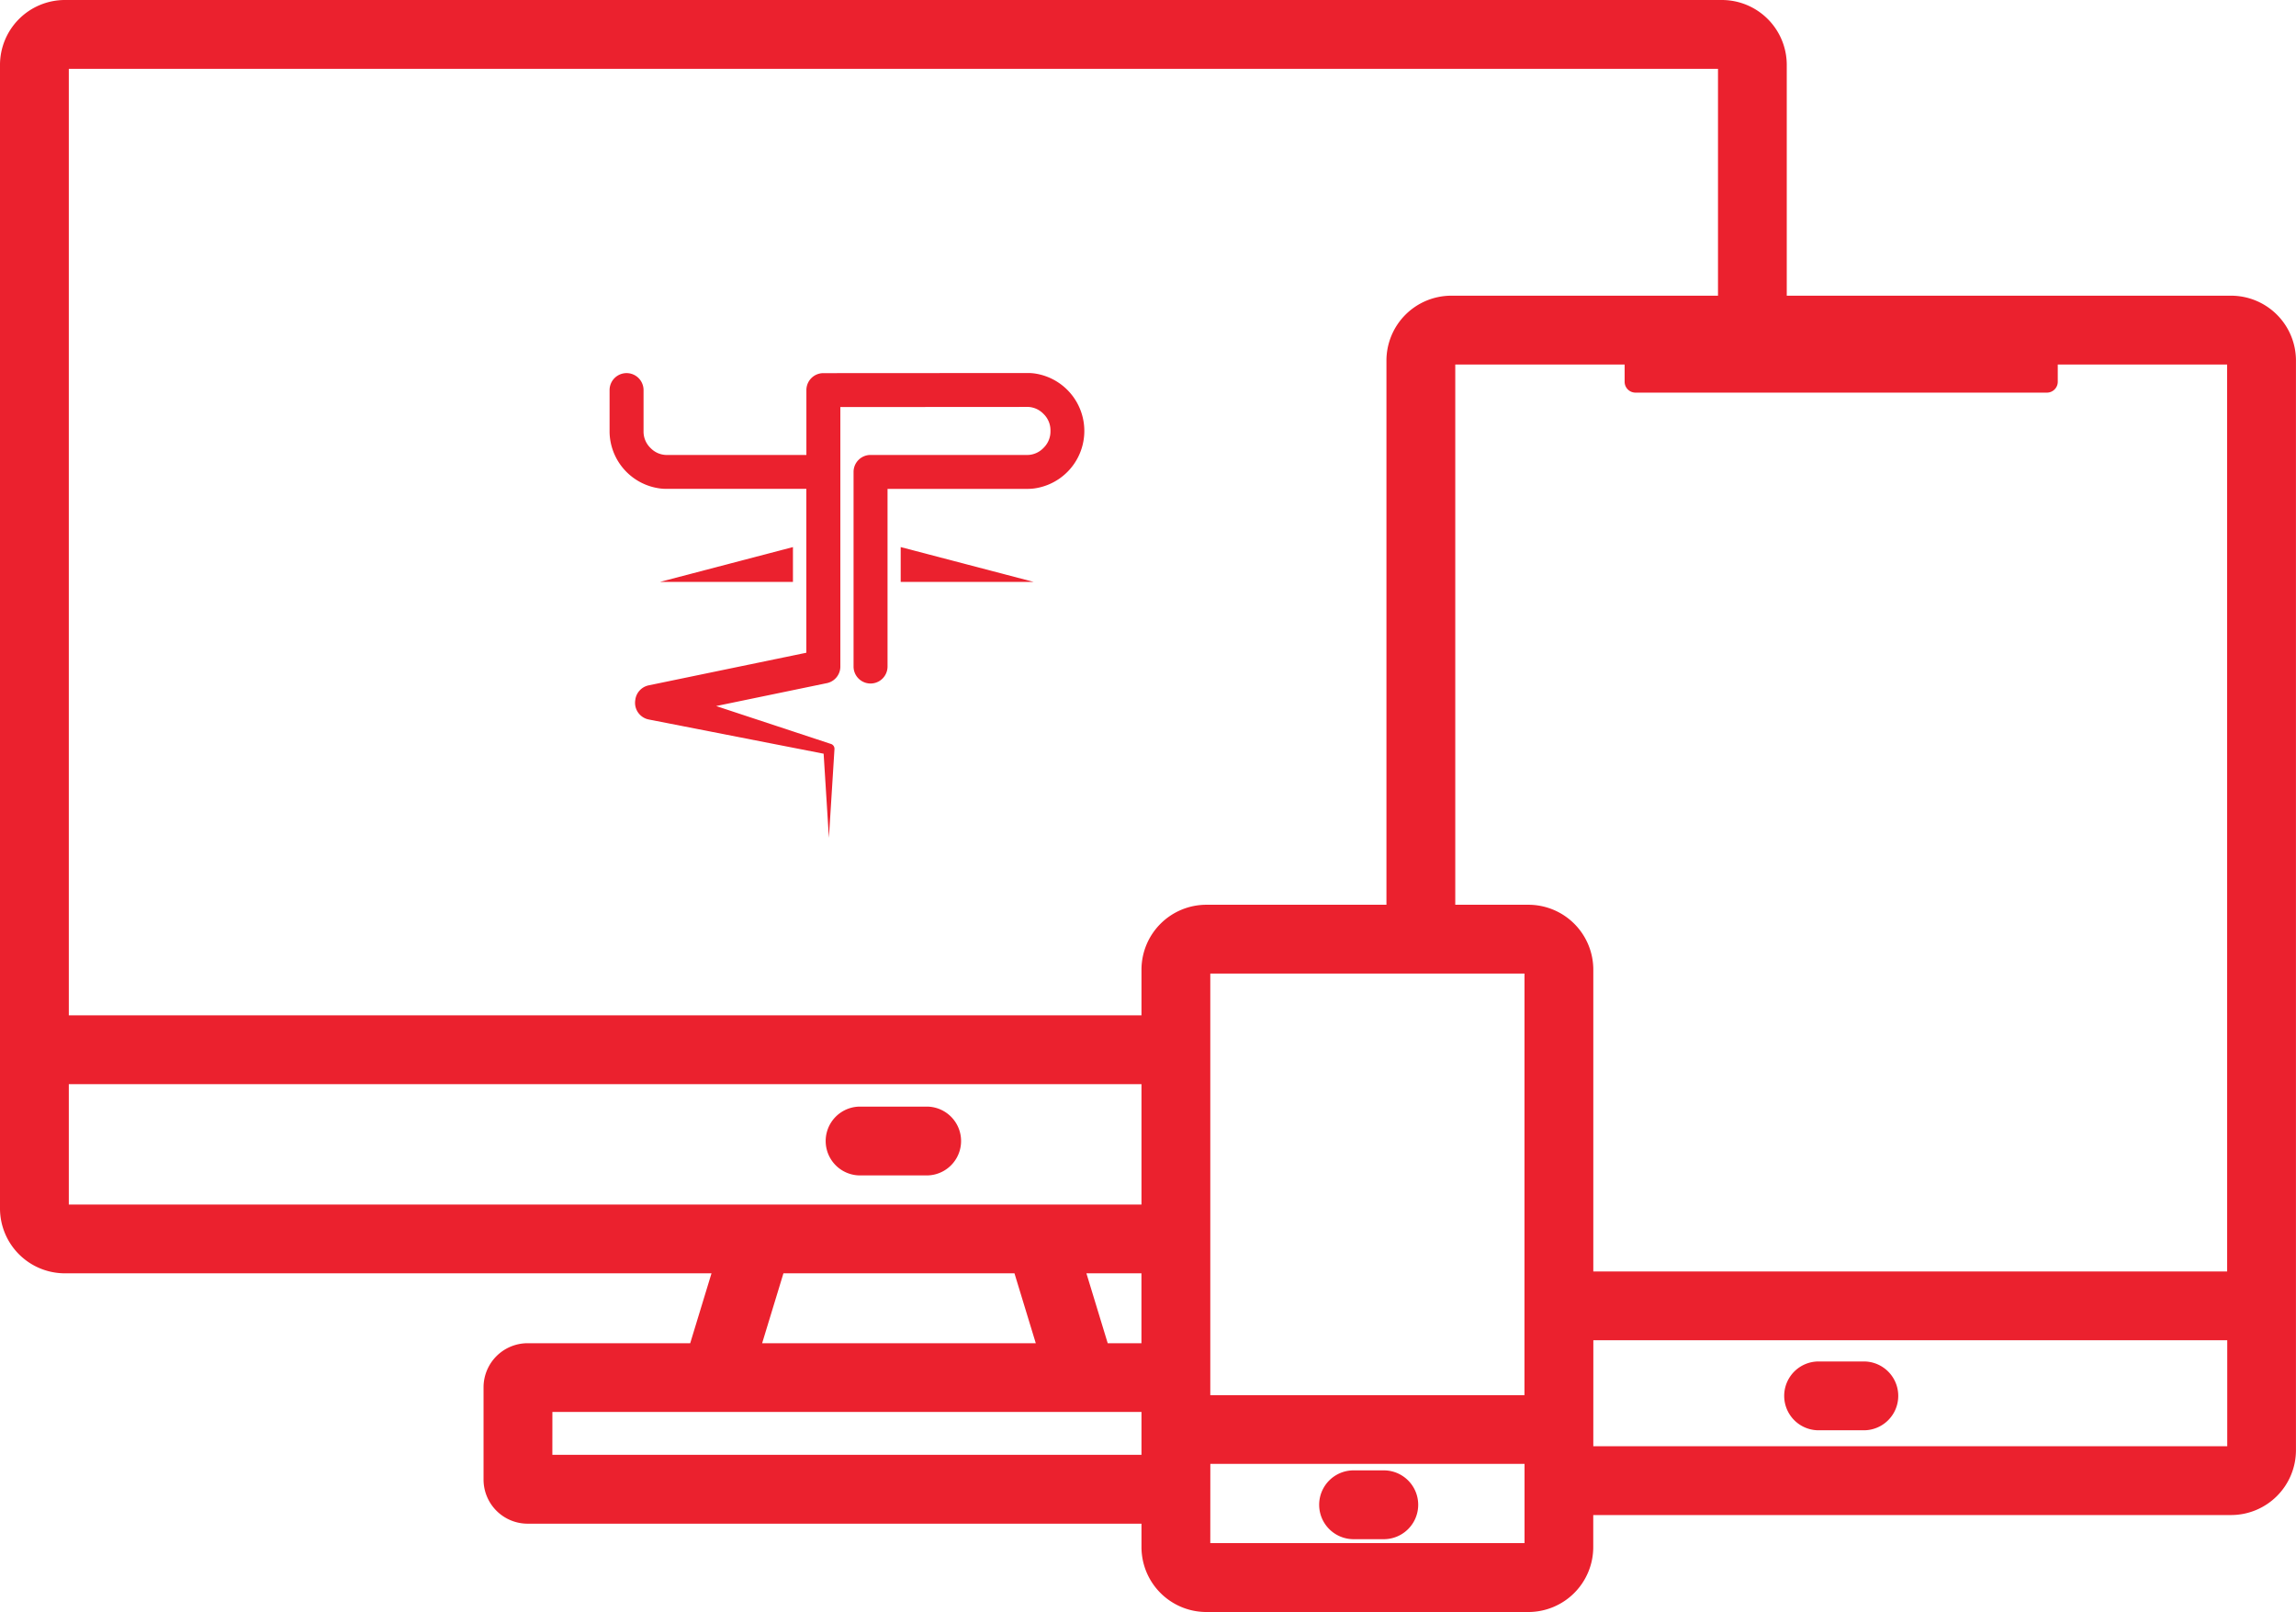 <svg id="Groupe_256" data-name="Groupe 256" xmlns="http://www.w3.org/2000/svg" xmlns:xlink="http://www.w3.org/1999/xlink" width="168.945" height="118.601" viewBox="0 0 168.945 118.601">
  <defs>
    <clipPath id="clip-path">
      <rect id="Rectangle_176" data-name="Rectangle 176" width="168.945" height="118.601" fill="#eb212e"/>
    </clipPath>
  </defs>
  <g id="Groupe_253" data-name="Groupe 253" clip-path="url(#clip-path)">
    <path id="Tracé_675" data-name="Tracé 675" d="M196.478,213.67h-2.224a2.531,2.531,0,1,0,0,5.063h2.224a2.531,2.531,0,1,0,0-5.063" transform="translate(-94.655 -105.491)" fill="#eb212e"/>
    <path id="Tracé_676" data-name="Tracé 676" d="M164.174,21.755h-32.7V4.771A4.777,4.777,0,0,0,126.705,0H4.771A4.777,4.777,0,0,0,0,4.771v84.14a4.777,4.777,0,0,0,4.771,4.771H52.354l-1.567,5.142H38.824a3.246,3.246,0,0,0-3.243,3.242v6.793a3.246,3.246,0,0,0,3.243,3.243H83.993v1.727a4.777,4.777,0,0,0,4.771,4.771h23.7a4.777,4.777,0,0,0,4.771-4.771v-2.363h46.936a4.777,4.777,0,0,0,4.771-4.771V26.526a4.777,4.777,0,0,0-4.771-4.771m-.292,71.789H117.239V71.337a4.777,4.777,0,0,0-4.771-4.771h-5.386V26.818h12.462v1.269a.8.8,0,0,0,.8.8h30.271a.8.8,0,0,0,.8-.8V26.818h12.462Zm-82.371,5.28-1.567-5.142h4.049v5.142Zm30.665,3.821H89.056V71.629h23.12ZM126.414,5.063V21.755H106.789a4.777,4.777,0,0,0-4.771,4.771v40.04H88.764a4.777,4.777,0,0,0-4.771,4.771V74.7H5.063V5.063ZM5.063,79.764h78.93v8.856H5.063ZM57.647,93.682h17l1.568,5.142H56.08Zm-17,10.2H83.993v3.153H40.644Zm48.412,3.821h23.12v5.83H89.056Zm28.183-9.1h46.644v7.8H117.239Z" fill="#eb212e"/>
    <path id="Tracé_677" data-name="Tracé 677" d="M265.168,197.844h-3.329a2.531,2.531,0,1,0,0,5.063h3.329a2.531,2.531,0,0,0,0-5.063" transform="translate(-128.022 -97.677)" fill="#eb212e"/>
    <path id="Tracé_678" data-name="Tracé 678" d="M127.434,160.809h-4.9a2.531,2.531,0,1,0,0,5.063h4.9a2.531,2.531,0,1,0,0-5.063" transform="translate(-59.247 -79.393)" fill="#eb212e"/>
    <path id="Tracé_679" data-name="Tracé 679" d="M95.93,82.061h9.778V79.5Z" transform="translate(-47.361 -39.25)" fill="#eb212e"/>
    <path id="Tracé_680" data-name="Tracé 680" d="M130.9,82.061h9.778L130.9,79.5Z" transform="translate(-64.625 -39.25)" fill="#eb212e"/>
    <path id="Tracé_681" data-name="Tracé 681" d="M92.313,62.7a3.689,3.689,0,0,0,.452.028H103.07V74.785l-11.6,2.4a1.248,1.248,0,0,0-.979,1.026l0,.014a1.251,1.251,0,0,0,.982,1.472l12.87,2.517.388,6.191.41-6.535a.375.375,0,0,0-.258-.374l-.049-.015-8.4-2.773,8.121-1.68a1.246,1.246,0,0,0,.739-.44,1.234,1.234,0,0,0,.243-.488,1.221,1.221,0,0,0,.036-.323V56.71l13.792-.009a1.363,1.363,0,0,1,.146.008,1.682,1.682,0,0,1,1,.494l.023.023a1.674,1.674,0,0,1,.5,1.217v.038a1.685,1.685,0,0,1-.505,1.228l-.021.022a1.679,1.679,0,0,1-.99.493,1.416,1.416,0,0,1-.152.01H107.793a1.248,1.248,0,0,0-1.248,1.248V75.8a1.248,1.248,0,0,0,2.5,0V62.73h10.326a3.992,3.992,0,0,0,.443-.028,4.272,4.272,0,0,0-.014-8.472,3.971,3.971,0,0,0-.439-.024l-15.04.009a1.248,1.248,0,0,0-1.247,1.248v4.772h-10.3a1.276,1.276,0,0,1-.158-.01,1.66,1.66,0,0,1-1-.492l-.024-.024a1.67,1.67,0,0,1-.5-1.163V55.463a1.248,1.248,0,0,0-2.5,0v3.1A4.263,4.263,0,0,0,92.313,62.7" transform="translate(-43.738 -26.762)" fill="#eb212e"/>
  </g>
</svg>
